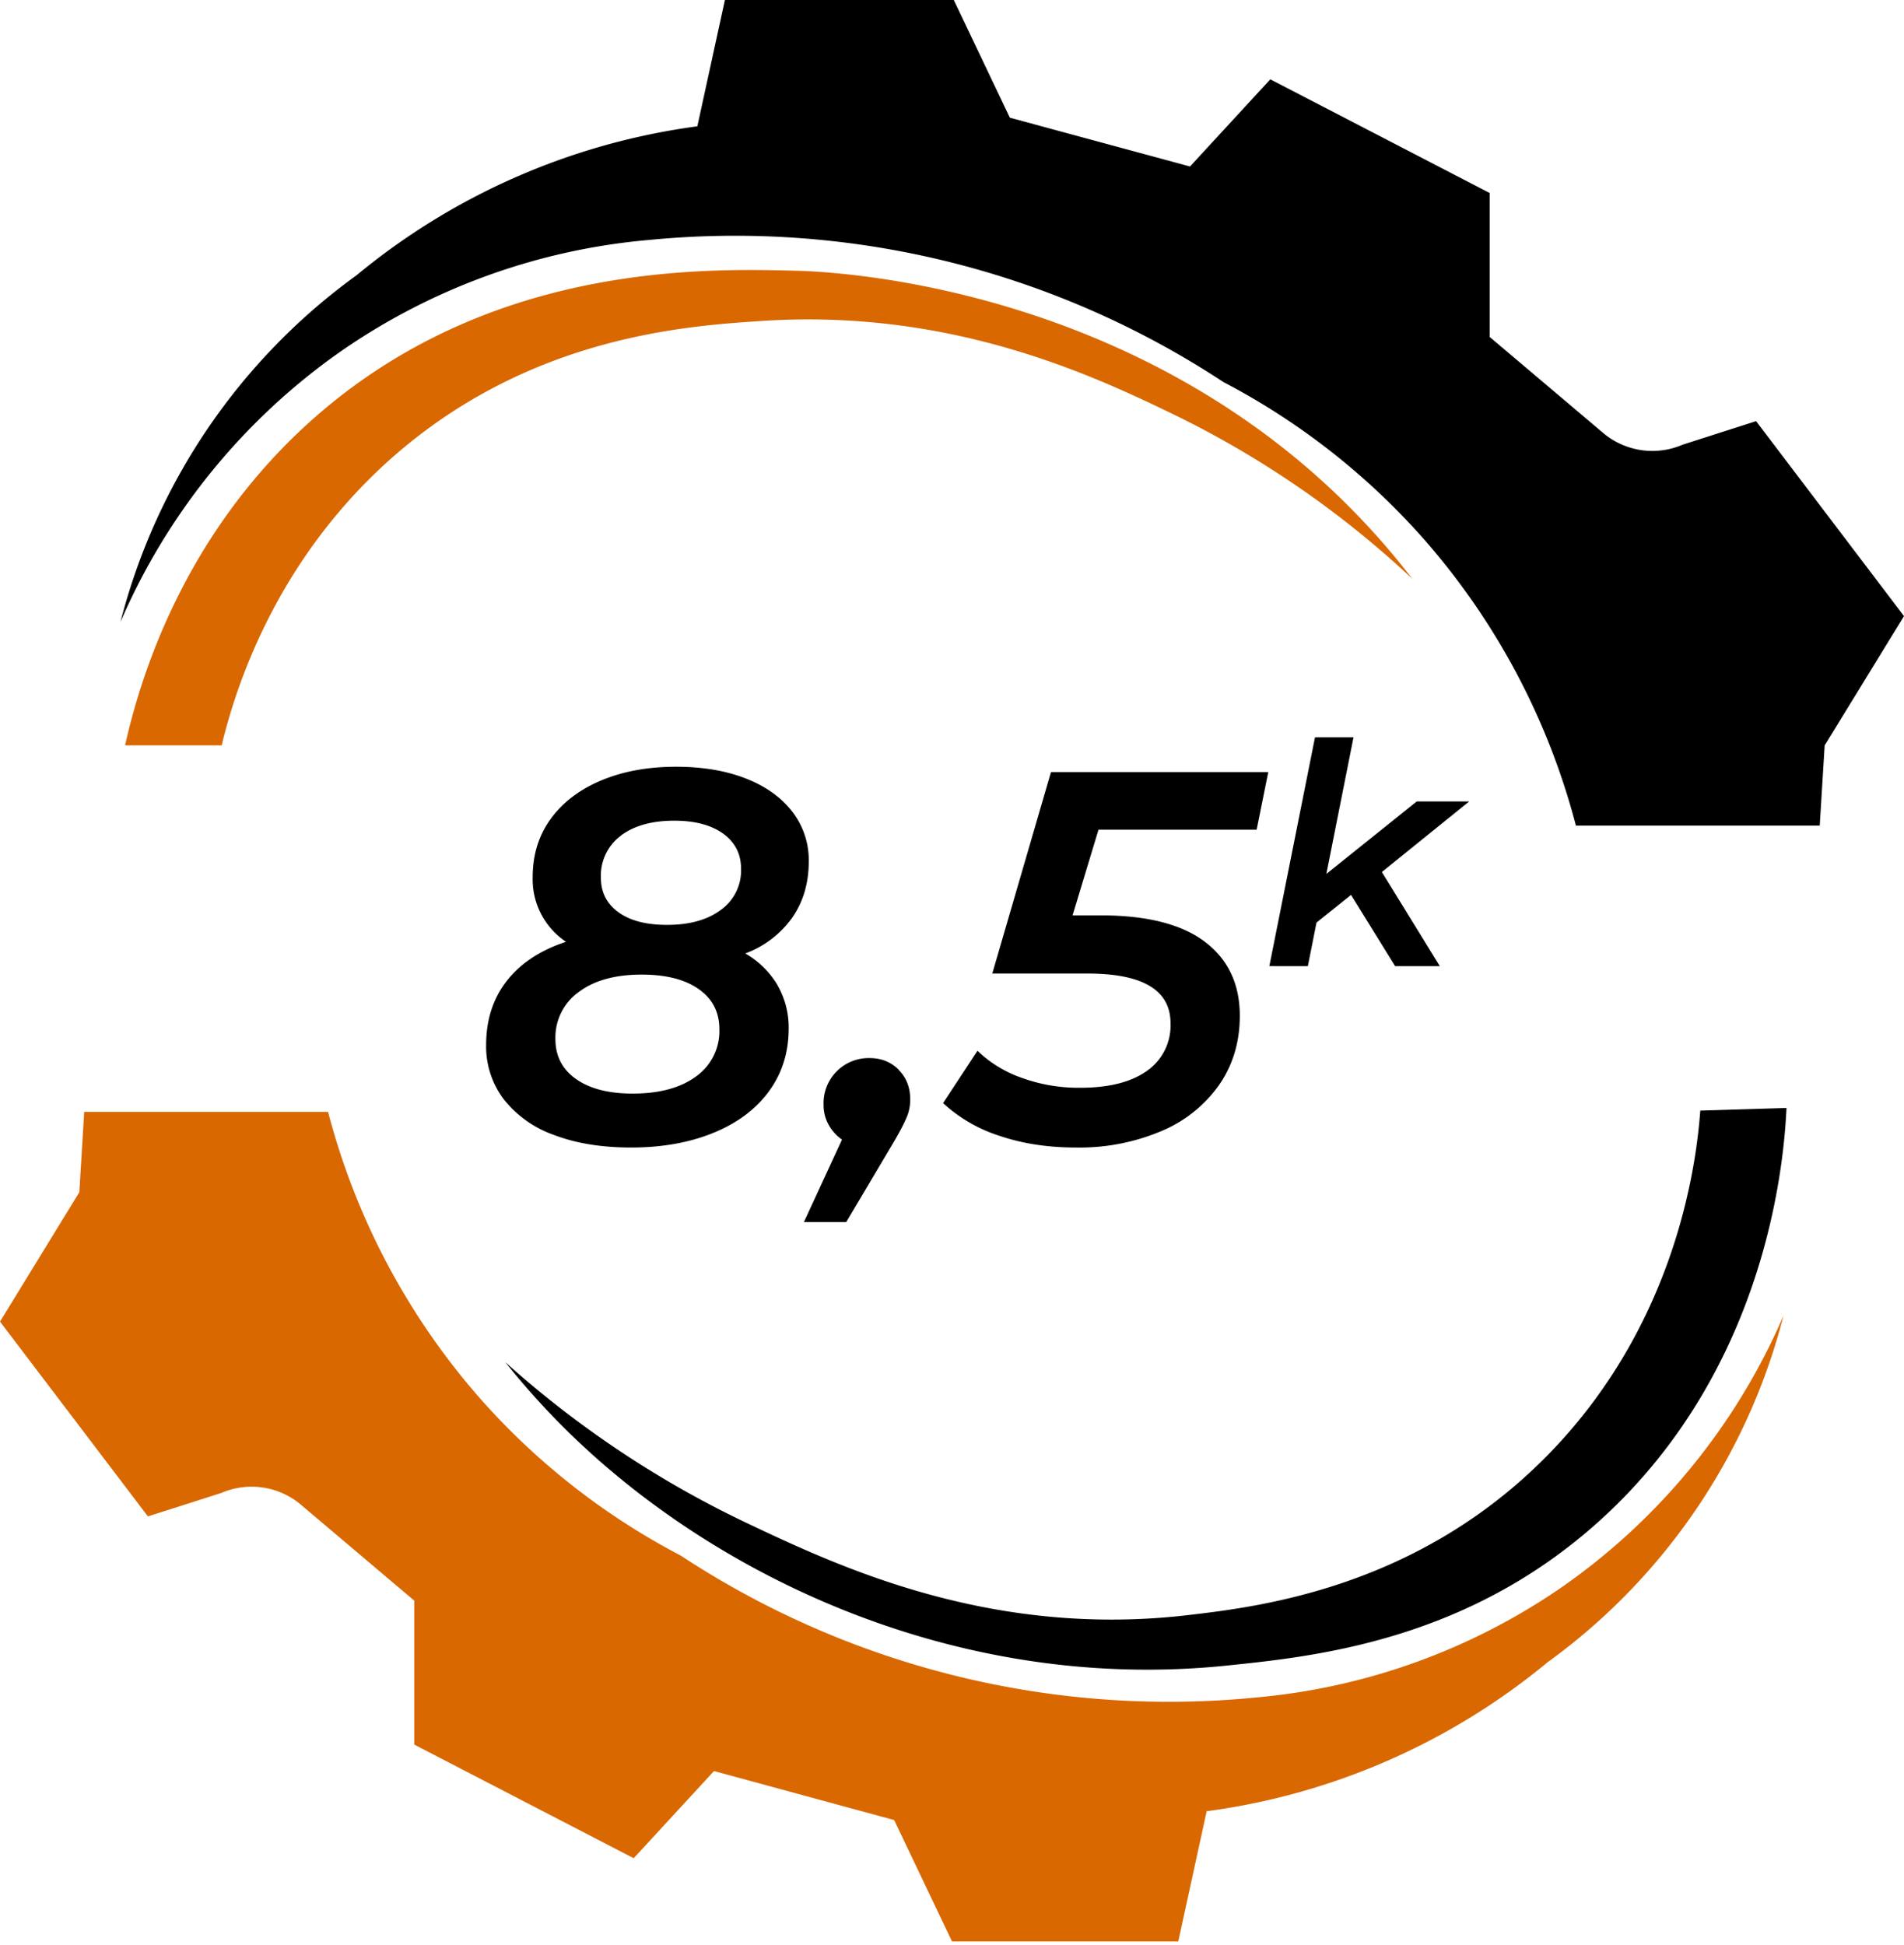 <svg xmlns="http://www.w3.org/2000/svg" id="Слой_1" x="0" y="0" version="1.1" viewBox="0 0 216 220.7" xml:space="preserve">
  <style>
    .st0{fill:#d96801}.st2{display:inline;stroke:#000;stroke-width:.75;stroke-miterlimit:10}
  </style>
  <path d="M14.19 84.56h10.96C26.6 78.52 31.2 63.09 45.55 51 60.9 38.1 77.94 36.97 86.48 36.41c21.35-1.4 37.4 6.13 46.56 10.56a109.46 109.46 0 0127.18 18.7 85.04 85.04 0 00-7.92-8.93c-25.13-24.57-57.98-25.92-61.85-26.02-10.7-.28-35.28-.92-55.34 17.17-14.56 13.14-19.3 29.44-20.92 36.67z" class="st0"/>
  <path d="M202.67 125.7l-9.78.3c-.41 5.51-2.5 24.33-17.78 39.56-14.71 14.66-32.38 16.74-40.26 17.67-22.45 2.66-39.78-5.54-50.05-10.4a114.67 114.67 0 01-27.47-18.28 87.21 87.21 0 008.06 8.8c17.24 16.4 44.36 28.64 73.72 25.62 10.12-1.04 27.3-2.81 42.37-16.45 19.16-17.32 20.92-41.14 21.19-46.81zM206.44 93.67h-27.66a79.82 79.82 0 00-17-32.22 79.4 79.4 0 00-23-18.11 100.7 100.7 0 00-65.22-16.11 72.34 72.34 0 00-34.78 12.55 72.48 72.48 0 00-25.11 30.78 69.96 69.96 0 0126.78-39.33 76.56 76.56 0 0138.66-16.9L82.33-.43H108l6.56 13.78L135 18.89 144.11 9 169 21.9v16.33l13 11a8.67 8.67 0 008.89 1.22l8.33-2.67L216 69.9l-9 14.67-.56 9.11z"/>
  <path d="M9.55 126.15h27.67a79.82 79.82 0 0017 32.23 79.4 79.4 0 0023 18.1 100.7 100.7 0 0065.22 16.11 72.34 72.34 0 0034.78-12.55 72.5 72.5 0 0025.11-30.78 69.96 69.96 0 01-26.78 39.34 76.56 76.56 0 01-38.66 16.89l-3.22 14.77H108l-6.56-13.77L81 200.93l-9.11 9.89L47 197.93V181.6l-13-11a8.67 8.67 0 00-8.89-1.22l-8.33 2.66L0 149.94l9-14.68.55-9.1z" class="st0"/>
  <g>
    <path d="M88.2 111.77a9.58 9.58 0 011.27 4.92c0 2.72-.75 5.1-2.25 7.14s-3.6 3.6-6.3 4.7-5.81 1.66-9.33 1.66c-3.32 0-6.22-.47-8.7-1.41a12.57 12.57 0 01-5.73-4.05 9.91 9.91 0 01-2.01-6.18c0-2.84.78-5.26 2.34-7.26 1.56-2 3.8-3.48 6.72-4.44a8.53 8.53 0 01-3.78-7.32c0-2.56.69-4.78 2.07-6.66s3.3-3.33 5.76-4.35 5.27-1.53 8.43-1.53c3 0 5.63.44 7.89 1.32 2.26.88 4.02 2.13 5.28 3.75a8.97 8.97 0 011.89 5.67c0 2.44-.62 4.56-1.86 6.36a11.36 11.36 0 01-5.34 4.08 10.2 10.2 0 013.66 3.6zm-9.23 10.35a6.31 6.31 0 002.64-5.37c0-1.92-.78-3.43-2.34-4.53-1.56-1.1-3.72-1.65-6.48-1.65-3 0-5.38.66-7.14 1.98a6.33 6.33 0 00-2.64 5.34c0 1.92.78 3.43 2.34 4.53 1.56 1.1 3.7 1.65 6.42 1.65 3.04 0 5.44-.65 7.2-1.95zm-8.55-27.3a5.65 5.65 0 00-2.25 4.77c0 1.64.66 2.94 1.98 3.9s3.15 1.44 5.52 1.44c2.56 0 4.6-.57 6.12-1.71a5.5 5.5 0 002.28-4.65c0-1.68-.68-3.01-2.04-4-1.36-.97-3.2-1.46-5.53-1.46-2.56 0-4.58.57-6.08 1.7zM101.94 121.37c.88.88 1.32 2 1.32 3.36 0 .72-.13 1.39-.39 2-.26.63-.7 1.5-1.35 2.62l-5.52 9.3h-4.8l4.32-9.36A4.9 4.9 0 0194 127.6a4.58 4.58 0 01-.57-2.28 5.12 5.12 0 015.22-5.28c1.32 0 2.42.44 3.3 1.32zM124.62 94.13l-2.94 9.72h3.18c5.25 0 9.19 1 11.83 3 2.64 2 3.96 4.8 3.96 8.4 0 2.96-.78 5.57-2.34 7.83a15.17 15.17 0 01-6.57 5.25 23.86 23.86 0 01-9.7 1.86c-3.15 0-6.03-.44-8.63-1.32a17.08 17.08 0 01-6.42-3.72l3.9-5.94a13.64 13.64 0 004.98 3.06 18.9 18.9 0 006.66 1.14c3.27 0 5.8-.64 7.59-1.92a6.27 6.27 0 002.67-5.4c0-3.76-3.15-5.64-9.42-5.64h-10.8l6.66-22.86h24.65l-1.32 6.54h-17.94zM156.77 98.94l6.57 10.67h-5.07l-5-8.08-3.92 3.14-.98 4.94H144l5.18-25.96h4.37l-3.08 15.5 10.25-8.22h5.95l-9.9 8z"/>
  </g>
</svg>

